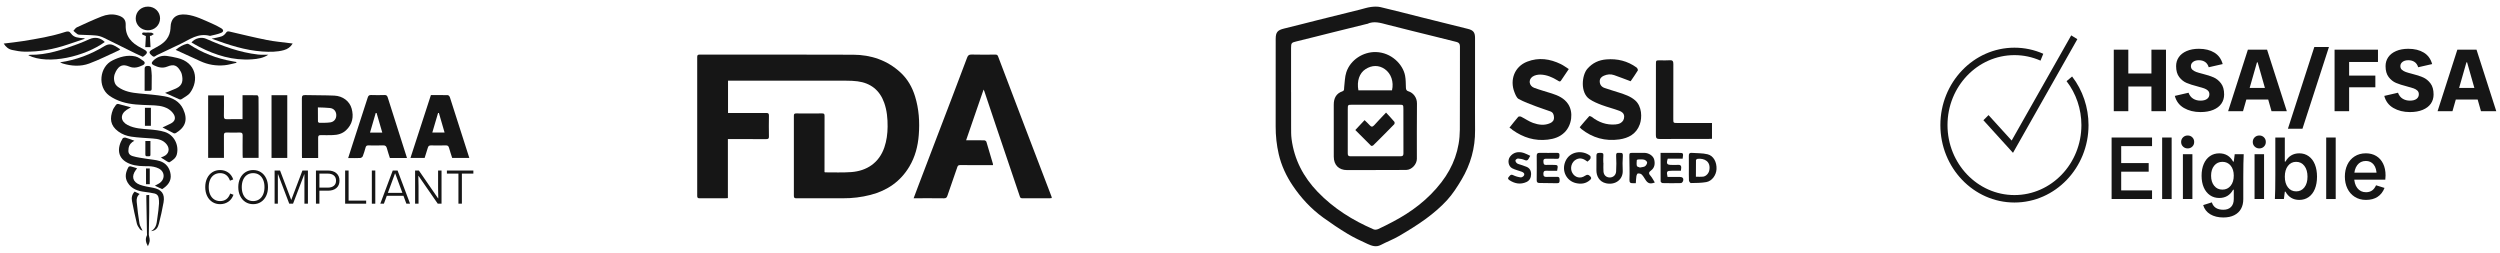 <svg xmlns="http://www.w3.org/2000/svg" fill="none" viewBox="0 0 336 34" height="34" width="336">
<g clip-path="url(#clip0_11501_9193)">
<path fill="#161616" d="M27.974 12.82C28.682 12.82 29.375 12.82 30.099 12.82C30.099 13.761 30.112 14.675 30.092 15.588C30.084 15.92 30.178 16.037 30.532 16.023C31.206 15.997 31.881 16.016 32.597 16.016C32.597 14.936 32.597 13.89 32.597 12.795C33.286 12.795 33.935 12.787 34.584 12.808C34.644 12.81 34.743 12.998 34.746 13.101C34.761 13.711 34.754 14.322 34.754 14.934C34.754 16.888 34.755 18.843 34.755 20.797C34.755 20.93 34.755 21.062 34.755 21.218C34.036 21.218 33.353 21.218 32.629 21.218C32.622 21.093 32.607 20.964 32.607 20.835C32.606 19.956 32.597 19.075 32.613 18.196C32.618 17.908 32.519 17.806 32.224 17.813C31.635 17.828 31.045 17.827 30.456 17.812C30.174 17.806 30.091 17.913 30.095 18.18C30.108 19.181 30.1 20.181 30.1 21.213C29.386 21.213 28.693 21.213 27.975 21.213C27.974 18.421 27.974 15.631 27.974 12.82Z"></path>
<path fill="#161616" d="M57.914 12.778C58.688 12.778 59.439 12.768 60.19 12.79C60.285 12.793 60.422 12.947 60.459 13.055C61.019 14.777 61.565 16.502 62.116 18.227C62.431 19.215 62.748 20.203 63.075 21.224C62.293 21.224 61.548 21.224 60.772 21.224C60.633 20.782 60.478 20.332 60.352 19.875C60.286 19.639 60.181 19.532 59.913 19.54C59.249 19.558 58.583 19.557 57.919 19.543C57.671 19.537 57.564 19.634 57.501 19.854C57.37 20.311 57.217 20.762 57.071 21.227C56.443 21.227 55.834 21.227 55.166 21.227C56.084 18.404 56.997 15.598 57.914 12.778ZM58.102 17.815C58.682 17.815 59.188 17.815 59.752 17.815C59.49 16.91 59.238 16.046 58.987 15.182C58.95 15.184 58.912 15.187 58.875 15.189C58.622 16.046 58.37 16.904 58.102 17.815Z"></path>
<path fill="#161616" d="M54.7 21.235C53.908 21.235 53.17 21.235 52.401 21.235C52.267 20.805 52.118 20.378 52.002 19.942C51.926 19.653 51.8 19.521 51.464 19.537C50.813 19.567 50.16 19.553 49.508 19.542C49.294 19.538 49.193 19.614 49.137 19.812C49.025 20.212 48.909 20.613 48.755 20.999C48.712 21.107 48.538 21.228 48.418 21.234C47.893 21.26 47.367 21.245 46.791 21.245C47.015 20.547 47.228 19.877 47.445 19.207C48.106 17.173 48.773 15.14 49.424 13.102C49.505 12.847 49.624 12.76 49.897 12.771C50.486 12.793 51.077 12.791 51.664 12.771C51.925 12.762 52.032 12.846 52.108 13.087C52.822 15.361 53.55 17.631 54.275 19.903C54.413 20.332 54.55 20.762 54.7 21.235ZM50.613 15.185C50.574 15.186 50.535 15.187 50.496 15.188C50.244 16.054 49.992 16.918 49.73 17.818C50.307 17.818 50.813 17.818 51.377 17.818C51.115 16.915 50.864 16.05 50.613 15.185Z"></path>
<path fill="#161616" d="M42.762 21.232C42.007 21.232 41.311 21.232 40.595 21.232C40.589 21.12 40.579 21.026 40.579 20.93C40.579 18.365 40.585 15.8 40.572 13.234C40.57 12.889 40.658 12.768 41.03 12.779C42.333 12.817 43.638 12.79 44.939 12.851C46.071 12.905 46.979 13.594 47.258 14.586C47.566 15.685 47.373 16.698 46.501 17.514C46.008 17.975 45.377 18.14 44.707 18.156C44.18 18.169 43.653 18.176 43.127 18.159C42.843 18.149 42.754 18.253 42.758 18.518C42.77 19.263 42.762 20.008 42.761 20.754C42.762 20.899 42.762 21.045 42.762 21.232ZM42.724 14.435C42.724 15.121 42.719 15.728 42.733 16.335C42.734 16.396 42.849 16.506 42.912 16.505C43.411 16.502 43.917 16.521 44.406 16.446C44.929 16.365 45.217 15.945 45.197 15.443C45.177 14.953 44.872 14.579 44.354 14.517C43.836 14.454 43.311 14.461 42.724 14.435Z"></path>
<path fill="#161616" d="M21.84 17.124C22.218 16.948 22.611 16.786 22.983 16.587C23.508 16.304 23.657 15.858 23.349 15.354C23.184 15.084 22.928 14.835 22.655 14.663C21.896 14.186 21.015 14.168 20.15 14.138C18.883 14.093 17.607 14.072 16.393 13.688C15.785 13.495 15.174 13.209 14.665 12.835C13.101 11.684 13.354 8.981 15.116 8.122C16.069 7.658 17.112 7.334 18.201 7.586C18.592 7.676 18.95 7.954 19.285 8.196C19.526 8.37 19.491 8.619 19.212 8.753C18.631 9.032 18.047 9.23 17.382 8.951C16.513 8.585 16.006 8.79 15.566 9.612C15.296 10.115 15.244 10.646 15.442 11.172C15.518 11.373 15.698 11.565 15.879 11.696C16.716 12.3 17.699 12.466 18.709 12.56C19.842 12.665 20.983 12.748 22.102 12.94C23.189 13.126 24.141 13.631 24.619 14.664C25.292 16.117 24.909 17.131 23.588 17.903C23.523 17.941 23.396 17.937 23.325 17.901C22.828 17.649 22.338 17.386 21.84 17.124Z"></path>
<path fill="#161616" d="M19.186 7.633C18.819 7.463 18.5 7.324 18.189 7.171C16.961 6.566 15.736 5.954 14.508 5.351C14.15 5.176 13.795 4.979 13.415 4.869C13.065 4.768 12.684 4.752 12.314 4.73C11.765 4.696 11.215 4.692 10.665 4.666C10.568 4.662 10.457 4.634 10.382 4.579C10.2 4.446 10.037 4.289 9.866 4.142C10.019 3.983 10.143 3.761 10.331 3.674C11.427 3.167 12.526 2.662 13.649 2.218C14.312 1.956 15.02 1.846 15.747 2.036C16.514 2.236 16.925 2.594 16.894 3.354C16.829 4.904 17.697 5.797 18.983 6.45C19.072 6.496 19.16 6.542 19.248 6.588C19.89 6.928 19.904 7.11 19.319 7.554C19.269 7.591 19.212 7.618 19.186 7.633Z"></path>
<path fill="#161616" d="M28.227 4.825C26.581 4.386 25.463 5.343 24.227 5.916C23.246 6.37 22.273 6.843 21.298 7.311C21.163 7.375 21.018 7.431 20.906 7.524C20.735 7.666 20.607 7.636 20.452 7.505C19.958 7.09 19.978 6.928 20.534 6.615C21.202 6.238 21.911 5.917 22.391 5.28C22.723 4.84 22.88 4.354 22.917 3.82C22.918 3.796 22.917 3.771 22.917 3.747C22.936 2.418 23.693 1.803 25.064 1.964C26.284 2.107 27.344 2.672 28.441 3.139C28.876 3.324 29.297 3.546 29.705 3.782C30.074 3.996 30.089 4.267 29.7 4.424C29.206 4.625 28.663 4.712 28.227 4.825Z"></path>
<path fill="#161616" d="M36.494 12.791C37.209 12.791 37.897 12.791 38.609 12.791C38.609 15.6 38.609 18.404 38.609 21.226C37.909 21.226 37.214 21.226 36.494 21.226C36.494 18.417 36.494 15.624 36.494 12.791Z"></path>
<path fill="#161616" d="M21.627 21.169C21.751 21.118 21.887 21.066 22.019 21.006C22.698 20.697 22.861 20.006 22.411 19.418C21.933 18.794 21.248 18.665 20.517 18.613C19.557 18.543 18.591 18.503 17.642 18.365C17.018 18.273 16.418 18.054 15.888 17.662C14.822 16.873 14.711 15.917 15.186 14.727C15.231 14.614 15.305 14.512 15.372 14.408C15.706 13.893 15.705 13.9 16.312 14.083C16.73 14.208 17.154 14.313 17.598 14.433C17.399 14.546 17.191 14.644 17.006 14.772C16.113 15.393 16.191 16.306 17.154 16.804C18.085 17.285 19.097 17.311 20.109 17.397C20.79 17.455 21.488 17.528 22.133 17.73C23.396 18.126 24.082 19.493 23.768 20.742C23.632 21.279 23.205 21.528 22.795 21.801C22.739 21.838 22.589 21.775 22.503 21.725C22.209 21.55 21.924 21.36 21.627 21.169Z"></path>
<path fill="#161616" d="M0.5 5.855C1.382 5.743 2.226 5.66 3.061 5.525C4.986 5.213 6.912 4.9 8.771 4.292C9.112 4.181 9.325 4.18 9.566 4.529C9.934 5.065 10.586 5.081 11.188 5.134C11.257 5.14 11.326 5.134 11.412 5.206C10.649 5.463 9.884 5.716 9.121 5.976C7.226 6.622 5.279 6.982 3.268 6.943C2.723 6.933 2.174 6.829 1.639 6.717C1.147 6.614 0.779 6.311 0.5 5.855Z"></path>
<path fill="#161616" d="M28.467 5.193C28.898 5.098 29.364 5.03 29.801 4.882C30.019 4.808 30.23 4.616 30.36 4.423C30.499 4.218 30.614 4.185 30.845 4.24C32.523 4.632 34.197 5.043 35.888 5.38C36.903 5.583 37.944 5.666 38.973 5.803C39.081 5.817 39.189 5.83 39.337 5.849C39.049 6.321 38.663 6.595 38.162 6.735C37.218 6.999 36.254 6.989 35.289 6.925C32.924 6.766 30.71 6.026 28.514 5.224C28.482 5.212 28.457 5.186 28.467 5.193Z"></path>
<path fill="#161616" d="M22.184 12.484C22.635 12.304 23.161 12.118 23.665 11.888C24.606 11.459 24.611 10.737 24.424 9.944C24.394 9.815 24.328 9.692 24.262 9.575C23.814 8.774 23.358 8.588 22.499 8.944C21.835 9.22 21.25 9.05 20.668 8.769C20.351 8.616 20.321 8.436 20.559 8.192C21.062 7.672 21.69 7.428 22.421 7.518C22.892 7.577 23.359 7.68 23.821 7.786C26.378 8.37 26.78 10.792 25.544 12.471C25.268 12.845 24.77 13.068 24.364 13.346C24.303 13.388 24.171 13.376 24.094 13.343C23.435 13.054 22.78 12.753 22.184 12.484Z"></path>
<path fill="#161616" d="M21.793 25.418C21.44 25.252 21.128 25.104 20.817 24.958C20.974 24.873 21.156 24.782 21.332 24.68C22.195 24.185 22.225 23.1 21.338 22.647C20.927 22.438 20.412 22.341 19.943 22.338C19.11 22.335 18.287 22.332 17.5 22.039C15.657 21.354 15.74 19.819 16.485 18.602C16.537 18.517 16.772 18.468 16.891 18.503C17.28 18.613 17.656 18.77 18.061 18.918C17.638 19.133 17.363 19.447 17.284 19.921C17.192 20.465 17.291 20.814 17.821 20.979C18.443 21.174 19.108 21.236 19.756 21.348C20.331 21.448 20.927 21.473 21.476 21.646C22.341 21.918 22.817 22.592 22.932 23.442C23.054 24.346 22.526 24.959 21.793 25.418Z"></path>
<path fill="#161616" d="M36.054 7.36C35.381 7.81 34.63 7.919 33.87 7.974C31.322 8.155 28.994 7.435 26.774 6.294C26.424 6.114 26.087 5.909 25.738 5.712C26.178 5.128 27.078 4.935 27.688 5.206C29.927 6.203 32.218 7.047 34.686 7.332C34.922 7.359 35.162 7.355 35.4 7.359C35.617 7.363 35.836 7.36 36.054 7.36Z"></path>
<path fill="#161616" d="M14.084 5.645C11.464 7.551 6.516 8.789 3.804 7.427C3.894 7.4 3.955 7.364 4.016 7.365C6.301 7.41 8.401 6.674 10.491 5.905C11.017 5.711 11.531 5.482 12.044 5.256C12.768 4.937 13.496 5.063 14.084 5.645Z"></path>
<path fill="#161616" d="M31.777 8.443C31.251 8.555 30.729 8.717 30.197 8.768C29.055 8.877 27.951 8.701 26.905 8.212C25.835 7.712 24.758 7.227 23.61 6.702C24.113 6.279 24.594 6.019 25.14 5.88C25.22 5.86 25.336 5.905 25.412 5.954C27.184 7.11 29.119 7.869 31.219 8.232C31.398 8.263 31.576 8.296 31.755 8.329C31.762 8.368 31.77 8.406 31.777 8.443Z"></path>
<path fill="#161616" d="M8.073 8.375C10.237 8.066 12.214 7.304 14.03 6.202C14.642 5.831 15.043 5.938 15.539 6.222C15.742 6.339 15.933 6.476 16.161 6.624C16.079 6.689 16.033 6.743 15.973 6.769C14.648 7.368 13.347 8.034 11.985 8.539C10.839 8.963 9.621 8.889 8.44 8.538C8.313 8.5 8.195 8.43 8.073 8.375Z"></path>
<path fill="#161616" d="M19.898 0.889C20.808 0.894 21.517 1.59 21.513 2.476C21.51 3.376 20.774 4.086 19.857 4.072C18.952 4.057 18.233 3.347 18.24 2.473C18.247 1.564 18.958 0.884 19.898 0.889Z"></path>
<path fill="#161616" d="M18.423 22.618C18.351 22.717 18.301 22.787 18.25 22.855C17.637 23.676 17.822 24.459 18.791 24.828C19.355 25.042 19.976 25.117 20.575 25.236C21.724 25.464 22.182 26.059 21.983 27.197C21.814 28.157 21.6 29.111 21.359 30.057C21.234 30.544 21.007 31.005 20.304 31.067C21.106 30.611 21.05 29.852 21.165 29.176C21.268 28.575 21.32 27.966 21.371 27.358C21.39 27.118 21.358 26.871 21.327 26.631C21.286 26.31 21.098 26.078 20.774 26.007C20.349 25.915 19.917 25.848 19.484 25.795C18.543 25.682 17.692 25.411 17.17 24.564C16.727 23.843 16.886 23.134 17.27 22.448C17.305 22.384 17.459 22.334 17.54 22.352C17.832 22.422 18.114 22.522 18.423 22.618Z"></path>
<path fill="#161616" d="M19.437 12.206C19.437 11.168 19.432 10.187 19.44 9.206C19.442 8.933 19.608 8.856 19.886 8.858C20.151 8.861 20.288 8.943 20.312 9.194C20.344 9.518 20.391 9.844 20.395 10.169C20.404 10.754 20.38 11.338 20.383 11.923C20.385 12.124 20.319 12.215 20.105 12.207C19.873 12.198 19.639 12.206 19.437 12.206Z"></path>
<path fill="#161616" d="M18.098 25.751C18.329 25.861 18.542 25.963 18.769 26.073C18.412 26.352 18.334 26.742 18.374 27.135C18.472 28.104 18.582 29.074 18.744 30.036C18.8 30.374 19.019 30.686 19.164 31.011C19.078 30.964 18.891 30.919 18.807 30.803C18.635 30.569 18.457 30.311 18.39 30.037C18.148 29.042 17.939 28.038 17.742 27.034C17.653 26.575 17.729 26.134 18.098 25.751Z"></path>
<path fill="#161616" d="M19.881 33.093C19.611 32.614 19.491 32.16 19.734 31.666C19.778 31.576 19.751 31.45 19.75 31.34C19.723 29.776 19.694 28.213 19.667 26.651C19.665 26.518 19.667 26.386 19.667 26.224C19.808 26.217 19.925 26.211 20.055 26.205C20.055 27.009 20.061 27.787 20.053 28.564C20.043 29.541 20.019 30.518 20.002 31.495C20.001 31.544 20.004 31.593 20.015 31.64C20.179 32.388 20.179 32.388 19.881 33.093Z"></path>
<path fill="#161616" d="M20.281 14.491C20.281 15.308 20.281 16.095 20.281 16.91C20.005 16.91 19.764 16.91 19.479 16.91C19.479 16.114 19.479 15.318 19.479 14.491C19.729 14.491 19.995 14.491 20.281 14.491Z"></path>
<path fill="#161616" d="M20.149 4.826C20.177 5.338 20.202 5.821 20.23 6.334C19.994 6.334 19.778 6.334 19.525 6.334C19.552 5.829 19.579 5.338 19.606 4.86C19.559 4.832 19.54 4.817 19.518 4.807C19.372 4.733 19.1 4.661 19.099 4.586C19.095 4.284 19.364 4.385 19.548 4.381C19.811 4.377 20.075 4.362 20.335 4.391C20.454 4.405 20.563 4.512 20.677 4.576C20.568 4.648 20.463 4.725 20.351 4.79C20.311 4.815 20.255 4.81 20.149 4.826Z"></path>
<path fill="#161616" d="M19.537 18.946C19.782 18.946 19.988 18.946 20.217 18.946C20.217 19.578 20.215 20.187 20.218 20.795C20.218 21.055 20.023 20.993 19.87 21.002C19.697 21.013 19.535 21.02 19.536 20.778C19.54 20.181 19.537 19.584 19.537 18.946Z"></path>
<path fill="#161616" d="M20.128 24.76C19.93 24.76 19.795 24.76 19.626 24.76C19.626 24.058 19.626 23.367 19.626 22.643C19.774 22.643 19.941 22.643 20.128 22.643C20.128 23.338 20.128 24.037 20.128 24.76Z"></path>
<path fill="#161616" d="M29.584 27.44C29.192 27.44 28.844 27.343 28.541 27.15C28.239 26.957 28.003 26.686 27.835 26.338C27.667 25.99 27.584 25.593 27.584 25.147C27.584 24.701 27.667 24.304 27.835 23.956C28.003 23.608 28.238 23.337 28.541 23.144C28.844 22.951 29.192 22.854 29.584 22.854C29.976 22.854 30.33 22.958 30.646 23.166C30.963 23.374 31.197 23.69 31.349 24.115L30.911 24.281C30.784 23.932 30.609 23.677 30.384 23.514C30.16 23.35 29.893 23.269 29.583 23.269C29.283 23.269 29.016 23.344 28.782 23.494C28.549 23.646 28.369 23.863 28.243 24.147C28.117 24.432 28.053 24.765 28.053 25.147C28.053 25.529 28.117 25.863 28.243 26.147C28.37 26.431 28.55 26.649 28.782 26.799C29.016 26.951 29.282 27.025 29.583 27.025C29.902 27.025 30.174 26.945 30.4 26.786C30.627 26.627 30.808 26.369 30.943 26.012L31.381 26.178C31.22 26.607 30.979 26.924 30.659 27.13C30.339 27.336 29.981 27.44 29.584 27.44Z"></path>
<path fill="#161616" d="M34.024 27.44C33.636 27.44 33.291 27.343 32.988 27.15C32.685 26.957 32.449 26.686 32.279 26.338C32.109 25.99 32.024 25.593 32.024 25.147C32.024 24.701 32.109 24.304 32.279 23.956C32.449 23.608 32.685 23.337 32.988 23.144C33.291 22.951 33.636 22.854 34.024 22.854C34.416 22.854 34.763 22.951 35.064 23.144C35.364 23.337 35.599 23.607 35.766 23.953C35.934 24.299 36.018 24.697 36.018 25.147C36.018 25.597 35.933 25.995 35.766 26.341C35.598 26.687 35.364 26.956 35.064 27.15C34.763 27.343 34.416 27.44 34.024 27.44ZM34.024 27.025C34.325 27.025 34.591 26.95 34.821 26.799C35.053 26.649 35.231 26.431 35.358 26.147C35.484 25.862 35.547 25.529 35.547 25.147C35.547 24.765 35.484 24.432 35.358 24.147C35.231 23.863 35.053 23.645 34.821 23.494C34.59 23.344 34.325 23.269 34.024 23.269C33.724 23.269 33.456 23.344 33.223 23.494C32.99 23.646 32.81 23.863 32.684 24.147C32.557 24.432 32.494 24.765 32.494 25.147C32.494 25.529 32.557 25.863 32.684 26.147C32.81 26.431 32.99 26.649 33.223 26.799C33.456 26.95 33.724 27.025 34.024 27.025Z"></path>
<path fill="#161616" d="M36.907 27.376V22.917H37.639L39.143 26.879L40.647 22.917H41.385V27.376H40.915V23.42H40.895L39.385 27.376H38.875L37.371 23.42H37.345V27.376H36.907Z"></path>
<path fill="#161616" d="M42.464 27.376V22.917H44.066C44.55 22.917 44.931 23.038 45.21 23.28C45.489 23.522 45.629 23.856 45.629 24.28C45.629 24.705 45.489 25.036 45.21 25.274C44.931 25.512 44.55 25.63 44.066 25.63H42.928V27.375H42.464V27.376ZM44.046 25.217C44.395 25.217 44.668 25.136 44.867 24.975C45.065 24.813 45.164 24.582 45.164 24.281C45.164 23.979 45.065 23.746 44.867 23.58C44.669 23.415 44.395 23.332 44.046 23.332H42.928V25.217H44.046Z"></path>
<path fill="#161616" d="M46.387 27.376V22.917H46.851V26.962H49.212V27.375H46.387V27.376Z"></path>
<path fill="#161616" d="M49.975 27.376V22.917H50.44V27.376H49.975Z"></path>
<path fill="#161616" d="M51.112 27.376L52.786 22.917H53.434L55.114 27.376H54.617L53.12 23.318H53.087L51.597 27.376H51.112ZM51.871 26.318V25.917H54.361V26.318H51.871Z"></path>
<path fill="#161616" d="M55.788 27.376V22.917H56.297L58.873 26.656H58.905C58.888 26.218 58.879 25.764 58.879 25.293V22.917H59.343V27.376H58.834L56.251 23.637H56.225C56.242 24.079 56.251 24.534 56.251 25V27.376H55.788Z"></path>
<path fill="#161616" d="M61.613 27.376V23.332H60.063V22.918H63.62V23.332H62.077V27.376H61.613Z"></path>
</g>
<g clip-path="url(#clip1_11501_9193)">
<path fill="#161616" d="M97.828 18.692C97.828 21.354 97.828 23.981 97.828 26.626C97.706 26.634 97.619 26.644 97.532 26.644C96.367 26.645 95.202 26.637 94.038 26.651C93.764 26.654 93.704 26.562 93.704 26.309C93.71 20.096 93.71 13.883 93.704 7.67C93.704 7.408 93.781 7.337 94.045 7.337C100.922 7.344 107.799 7.321 114.675 7.354C117.074 7.365 119.25 8.1 121.032 9.747C121.987 10.63 122.609 11.731 122.986 12.96C123.506 14.655 123.621 16.388 123.483 18.148C123.365 19.655 122.996 21.084 122.215 22.391C121.026 24.381 119.26 25.609 117.001 26.193C115.78 26.509 114.546 26.655 113.285 26.648C111.207 26.637 109.129 26.64 107.051 26.651C106.772 26.653 106.695 26.576 106.696 26.303C106.704 22.722 106.704 19.141 106.696 15.559C106.695 15.308 106.775 15.242 107.022 15.244C108.176 15.256 109.331 15.258 110.485 15.243C110.753 15.239 110.821 15.315 110.82 15.575C110.811 17.989 110.814 20.404 110.814 22.817C110.814 22.924 110.814 23.03 110.814 23.123C110.858 23.147 110.874 23.164 110.891 23.164C112.065 23.158 113.244 23.215 114.412 23.128C116.495 22.972 118.149 21.889 118.858 19.809C119.165 18.907 119.285 17.98 119.294 17.041C119.304 15.942 119.208 14.848 118.833 13.801C118.234 12.13 117.034 11.164 115.251 10.928C114.757 10.862 114.253 10.847 113.753 10.846C108.573 10.841 103.392 10.843 98.212 10.843C98.095 10.843 97.978 10.843 97.847 10.843C97.847 12.306 97.847 13.735 97.847 15.19C97.976 15.19 98.084 15.19 98.192 15.19C99.789 15.19 101.385 15.197 102.981 15.183C103.281 15.18 103.35 15.276 103.345 15.552C103.329 16.482 103.327 17.412 103.345 18.342C103.351 18.637 103.25 18.699 102.969 18.697C101.383 18.685 99.797 18.692 98.211 18.692C98.103 18.692 97.993 18.692 97.828 18.692Z"></path>
<path fill="#161616" d="M132.194 12.037C131.397 14.348 130.629 16.577 129.844 18.855C130.219 18.855 130.537 18.855 130.855 18.855C131.337 18.855 131.819 18.844 132.3 18.863C132.396 18.868 132.545 18.969 132.571 19.055C132.879 20.054 133.168 21.058 133.46 22.061C133.468 22.087 133.456 22.119 133.448 22.194C133.345 22.194 133.239 22.194 133.134 22.194C131.769 22.194 130.404 22.2 129.039 22.188C128.828 22.186 128.732 22.257 128.67 22.438C128.223 23.733 127.766 25.024 127.326 26.321C127.245 26.56 127.136 26.655 126.863 26.652C125.629 26.635 124.394 26.644 123.16 26.644C123.054 26.644 122.947 26.644 122.792 26.644C123.011 26.062 123.209 25.529 123.411 24.997C124.193 22.945 124.975 20.893 125.758 18.841C126.485 16.935 127.216 15.031 127.943 13.126C128.624 11.338 129.308 9.552 129.974 7.76C130.088 7.453 130.221 7.319 130.585 7.33C131.647 7.362 132.712 7.345 133.776 7.338C133.974 7.337 134.071 7.388 134.145 7.586C135.321 10.701 136.507 13.812 137.694 16.923C138.899 20.082 140.109 23.24 141.315 26.398C141.339 26.46 141.345 26.528 141.364 26.617C141.269 26.628 141.194 26.643 141.118 26.643C139.884 26.645 138.649 26.643 137.414 26.646C137.251 26.646 137.14 26.626 137.077 26.438C136.003 23.244 134.919 20.055 133.84 16.864C133.324 15.335 132.814 13.804 132.3 12.274C132.283 12.222 132.255 12.171 132.194 12.037Z"></path>
</g>
<g clip-path="url(#clip2_11501_9193)">
<path fill="#161616" d="M198.245 11.644C198.245 13.597 198.229 15.55 198.249 17.503C198.274 19.895 197.642 22.106 196.434 24.14C195.858 25.109 195.237 26.079 194.482 26.905C193.644 27.82 192.679 28.639 191.679 29.377C190.527 30.226 189.297 30.975 188.062 31.702C187.268 32.169 186.395 32.494 185.578 32.923C184.942 33.257 184.362 33.041 183.805 32.787C182.893 32.371 181.979 31.945 181.121 31.428C179.997 30.751 178.903 30.015 177.839 29.245C176.208 28.064 174.844 26.592 173.726 24.923C172.866 23.641 172.208 22.235 171.856 20.7C171.577 19.477 171.445 18.25 171.449 16.997C171.46 13.078 171.453 9.158 171.453 5.238C171.453 4.321 171.703 4.047 172.605 3.831C174.116 3.469 175.618 3.071 177.126 2.694C179.005 2.225 180.885 1.76 182.765 1.294C183.258 1.171 183.746 1.005 184.246 0.938C184.674 0.881 185.134 0.861 185.549 0.958C187.362 1.382 189.163 1.857 190.969 2.309C193.073 2.836 195.178 3.361 197.283 3.881C198.007 4.06 198.244 4.345 198.245 5.094C198.247 7.277 198.245 9.46 198.245 11.644ZM173.519 12.384C173.52 12.384 173.522 12.384 173.523 12.384C173.523 13.944 173.518 15.503 173.525 17.063C173.527 17.605 173.517 18.153 173.587 18.689C173.95 21.458 175.181 23.797 177.096 25.788C179.242 28.018 181.806 29.615 184.619 30.828C184.788 30.9 185.049 30.868 185.224 30.788C185.87 30.495 186.502 30.167 187.132 29.839C189.689 28.507 191.953 26.806 193.73 24.493C195.326 22.415 196.189 20.066 196.203 17.43C196.223 13.7 196.209 9.97 196.217 6.24C196.218 5.898 196.087 5.718 195.759 5.638C194.822 5.412 193.889 5.169 192.953 4.936C190.782 4.396 188.608 3.87 186.442 3.311C185.544 3.08 184.663 2.781 183.748 3.213C183.725 3.223 183.695 3.218 183.668 3.223C182.148 3.598 180.628 3.971 179.109 4.35C177.488 4.753 175.87 5.173 174.246 5.564C173.589 5.722 173.52 5.766 173.519 6.444C173.519 8.424 173.519 10.404 173.519 12.384Z"></path>
<path fill="#161616" d="M219.156 10.92C218.366 10.624 217.652 10.343 216.928 10.092C216.469 9.932 216.003 9.982 215.56 10.176C215.232 10.319 214.998 10.552 215.004 10.942C215.012 11.387 215.255 11.684 215.652 11.822C216.294 12.046 216.949 12.232 217.597 12.443C218.358 12.692 219.116 12.931 219.751 13.477C220.691 14.285 220.71 15.82 220.389 16.71C219.92 18.01 218.871 18.564 217.626 18.739C215.751 19.002 214.038 18.534 212.537 17.341C212.465 17.283 212.408 17.206 212.31 17.102C212.736 16.599 213.153 16.096 213.591 15.614C213.627 15.573 213.834 15.636 213.92 15.703C214.857 16.436 215.904 16.82 217.098 16.728C217.332 16.71 217.585 16.658 217.787 16.543C218.101 16.365 218.286 16.077 218.289 15.681C218.292 15.227 217.963 15.016 217.646 14.895C216.871 14.6 216.058 14.407 215.281 14.116C214.71 13.901 214.128 13.661 213.627 13.318C212.36 12.454 212.59 10.102 213.345 9.242C214.04 8.45 214.878 8.067 215.894 7.983C217.377 7.861 218.738 8.193 219.952 9.071C220.057 9.146 220.168 9.395 220.123 9.469C219.8 9.998 219.438 10.505 219.156 10.92Z"></path>
<path fill="#161616" d="M202.872 17.158C203.293 16.63 203.656 16.154 204.049 15.706C204.112 15.634 204.335 15.635 204.442 15.688C204.98 15.956 205.481 16.322 206.04 16.52C206.787 16.785 207.576 16.898 208.35 16.548C208.672 16.402 208.868 16.166 208.857 15.795C208.847 15.44 208.748 15.114 208.388 14.979C207.752 14.741 207.099 14.548 206.466 14.303C205.672 13.998 204.86 13.711 204.116 13.307C203.834 13.154 203.667 12.713 203.533 12.37C202.902 10.744 203.538 8.948 205.259 8.284C206.811 7.685 208.314 7.908 209.77 8.613C210.137 8.791 210.467 9.045 210.844 9.281C210.469 9.835 210.133 10.321 209.809 10.815C209.66 11.044 209.527 10.926 209.374 10.832C208.657 10.391 207.893 10.048 207.048 10.025C206.684 10.015 206.252 10.102 205.964 10.308C205.369 10.733 205.508 11.55 206.2 11.807C206.977 12.094 207.779 12.311 208.569 12.564C209.422 12.838 210.23 13.197 210.753 13.98C211.492 15.087 211.256 16.816 210.288 17.779C209.652 18.413 208.873 18.664 208.022 18.766C206.273 18.975 204.712 18.481 203.29 17.471C203.224 17.425 203.173 17.358 203.109 17.309C203.047 17.262 202.976 17.224 202.872 17.158Z"></path>
<path fill="#161616" d="M230.091 16.531C230.091 17.256 230.091 17.933 230.091 18.649C229.896 18.658 229.754 18.671 229.611 18.671C227.424 18.672 225.238 18.663 223.052 18.679C222.667 18.681 222.547 18.567 222.549 18.172C222.563 15.002 222.557 11.831 222.557 8.66C222.557 8.106 222.557 8.107 223.115 8.108C223.545 8.109 223.976 8.135 224.403 8.099C224.811 8.065 224.901 8.236 224.898 8.612C224.885 11.065 224.89 13.517 224.89 15.969C224.89 16.527 224.89 16.53 225.458 16.53C226.84 16.532 228.222 16.529 229.604 16.529C229.748 16.531 229.892 16.531 230.091 16.531Z"></path>
<path fill="#161616" d="M219.853 24.62C219.693 24.62 219.575 24.616 219.455 24.621C219.111 24.634 218.981 24.537 218.998 24.126C219.039 23.114 218.99 22.099 218.984 21.085C218.981 20.548 218.986 20.546 219.521 20.542C220.016 20.539 220.513 20.537 221.008 20.543C221.602 20.55 222.214 20.944 222.333 21.481C222.454 22.026 222.387 22.559 221.877 22.93C221.625 23.113 221.531 23.293 221.796 23.586C222.042 23.858 222.206 24.206 222.409 24.525C221.778 24.772 221.45 24.656 221.125 24.122C220.979 23.881 220.828 23.633 220.629 23.443C220.517 23.335 220.297 23.3 220.131 23.313C220.056 23.318 219.956 23.515 219.937 23.637C219.889 23.941 219.881 24.251 219.853 24.62ZM220.409 22.515C220.689 22.452 220.931 22.457 221.092 22.344C221.241 22.238 221.381 22.003 221.375 21.831C221.369 21.698 221.147 21.508 220.988 21.465C220.737 21.398 220.459 21.426 220.192 21.429C220.12 21.429 219.99 21.478 219.987 21.511C219.97 21.778 219.932 22.058 219.998 22.308C220.027 22.415 220.287 22.458 220.409 22.515Z"></path>
<path fill="#161616" d="M226.984 22.594C226.984 22.038 226.992 21.482 226.98 20.926C226.974 20.647 227.08 20.523 227.359 20.546C228.074 20.603 228.813 20.565 229.501 20.736C230.303 20.934 230.744 21.791 230.7 22.73C230.663 23.54 230.094 24.335 229.323 24.473C228.646 24.594 227.944 24.589 227.253 24.602C227.165 24.604 227.002 24.384 226.996 24.261C226.968 23.706 226.984 23.15 226.984 22.594ZM227.93 23.75C228.283 23.75 228.591 23.78 228.891 23.743C229.298 23.692 229.642 23.31 229.724 22.913C229.969 21.711 229.083 21.236 228.139 21.35C228.063 21.359 227.941 21.471 227.939 21.536C227.925 22.264 227.93 22.991 227.93 23.75Z"></path>
<path fill="#161616" d="M209.278 22.954C208.813 22.954 208.332 22.972 207.855 22.947C207.535 22.93 207.432 23.039 207.429 23.36C207.426 23.688 207.551 23.788 207.858 23.776C208.327 23.759 208.797 23.785 209.265 23.767C209.616 23.754 209.608 23.973 209.613 24.219C209.618 24.47 209.577 24.634 209.266 24.625C208.476 24.602 207.685 24.598 206.895 24.593C206.623 24.592 206.528 24.481 206.532 24.2C206.547 23.117 206.545 22.033 206.534 20.949C206.531 20.655 206.627 20.537 206.928 20.542C207.692 20.557 208.457 20.55 209.221 20.544C209.452 20.542 209.622 20.576 209.594 20.873C209.572 21.115 209.615 21.367 209.227 21.344C208.746 21.315 208.261 21.346 207.779 21.333C207.51 21.326 207.413 21.446 207.435 21.7C207.454 21.927 207.431 22.178 207.782 22.163C208.09 22.15 208.399 22.16 208.707 22.161C209.416 22.163 209.425 22.175 209.278 22.954Z"></path>
<path fill="#161616" d="M225.916 22.951C225.474 22.951 225.073 22.951 224.673 22.951C224.012 22.95 223.954 23.03 224.119 23.777C224.653 23.777 225.2 23.776 225.746 23.778C226.101 23.779 226.316 23.929 226.209 24.315C226.176 24.433 226.03 24.603 225.931 24.607C225.102 24.629 224.271 24.626 223.442 24.607C223.353 24.606 223.191 24.458 223.19 24.375C223.174 23.12 223.179 21.863 223.179 20.546C223.724 20.546 224.23 20.546 224.736 20.546C225.018 20.546 225.299 20.547 225.581 20.547C226.259 20.546 226.259 20.546 226.149 21.321C225.482 21.321 224.805 21.321 224.146 21.321C223.927 22.014 224.027 22.163 224.652 22.162C224.92 22.161 225.191 22.189 225.456 22.159C225.849 22.115 226.005 22.266 225.944 22.658C225.93 22.735 225.928 22.815 225.916 22.951Z"></path>
<path fill="#161616" d="M215.501 21.888C215.501 22.281 215.472 22.675 215.508 23.064C215.552 23.561 215.9 23.855 216.364 23.853C216.81 23.85 217.182 23.531 217.206 23.04C217.242 22.338 217.255 21.63 217.21 20.928C217.176 20.406 217.515 20.566 217.76 20.548C218.048 20.527 218.135 20.639 218.11 20.965C218.059 21.611 218.062 22.264 218.095 22.913C218.156 24.115 217.111 24.909 215.861 24.636C214.9 24.426 214.553 23.599 214.557 22.893C214.56 22.233 214.56 21.573 214.562 20.912C214.563 20.493 214.859 20.551 215.128 20.546C215.39 20.54 215.528 20.601 215.493 20.916C215.458 21.236 215.485 21.564 215.485 21.889C215.49 21.888 215.495 21.888 215.501 21.888Z"></path>
<path fill="#161616" d="M205.665 20.943C205.565 21.122 205.501 21.239 205.434 21.355C205.306 21.577 205.161 21.62 204.904 21.503C204.634 21.381 204.321 21.326 204.022 21.306C203.905 21.298 203.695 21.45 203.676 21.557C203.654 21.675 203.773 21.866 203.885 21.949C204.03 22.056 204.23 22.087 204.406 22.15C204.646 22.234 204.888 22.313 205.127 22.404C205.589 22.578 205.784 22.938 205.779 23.417C205.773 23.888 205.579 24.273 205.147 24.467C204.362 24.82 203.607 24.69 202.896 24.234C202.726 24.125 202.588 23.986 202.779 23.78C202.934 23.611 203.037 23.378 203.367 23.542C203.682 23.698 204.039 23.797 204.387 23.842C204.527 23.86 204.775 23.702 204.833 23.565C204.946 23.296 204.723 23.152 204.493 23.069C204.078 22.92 203.643 22.818 203.252 22.624C202.714 22.358 202.581 21.545 202.95 21.055C203.377 20.489 204.045 20.304 204.824 20.565C205.099 20.656 205.356 20.802 205.665 20.943Z"></path>
<path fill="#161616" d="M213.355 21.723C212.893 21.375 212.427 21.13 211.844 21.43C211.214 21.753 210.962 22.603 211.322 23.239C211.677 23.867 212.408 24.055 213.02 23.628C213.321 23.419 213.51 23.466 213.737 23.709C213.911 23.894 213.887 24.02 213.712 24.18C213.157 24.691 212.506 24.769 211.811 24.611C210.543 24.321 209.866 22.995 210.366 21.744C210.953 20.275 212.721 20.143 213.716 20.939C213.789 20.997 213.8 21.237 213.743 21.337C213.656 21.492 213.486 21.599 213.355 21.723Z"></path>
<path fill="#161616" d="M184.902 22.86C183.613 22.86 182.325 22.862 181.036 22.859C179.937 22.858 179.26 22.175 179.259 21.062C179.257 18.731 179.261 16.4 179.257 14.068C179.256 13.21 179.572 12.565 180.414 12.275C180.707 12.174 180.629 11.947 180.655 11.742C180.742 11.063 180.735 10.35 180.945 9.711C181.493 8.039 183.222 6.945 184.935 6.996C186.992 7.057 188.549 8.635 188.842 10.161C188.942 10.686 188.935 11.235 188.954 11.773C188.964 12.032 189.019 12.195 189.301 12.276C189.892 12.447 190.45 13.07 190.44 13.907C190.41 16.387 190.431 18.868 190.427 21.349C190.426 22.075 189.737 22.826 189.008 22.838C187.639 22.862 186.27 22.845 184.902 22.845C184.902 22.85 184.902 22.855 184.902 22.86ZM184.869 20.998C185.984 20.998 187.098 20.991 188.212 21.003C188.494 21.005 188.623 20.935 188.622 20.618C188.611 18.639 188.62 16.659 188.616 14.679C188.614 14.074 188.605 14.075 188.021 14.075C185.94 14.076 183.86 14.079 181.778 14.077C181.144 14.076 181.14 14.07 181.14 14.711C181.14 16.677 181.148 18.644 181.138 20.61C181.136 20.912 181.225 21.009 181.526 21.005C182.641 20.99 183.755 20.999 184.869 20.998ZM182.57 12.137C184.072 12.137 185.58 12.137 187.086 12.137C187.351 10.998 186.967 9.88 186.113 9.285C185.318 8.73 184.387 8.736 183.518 9.299C182.7 9.83 182.334 10.907 182.57 12.137Z"></path>
<path fill="#161616" d="M182.151 17.475C182.594 17.006 182.979 16.596 183.399 16.148C183.662 16.407 183.884 16.599 184.074 16.817C184.288 17.064 184.457 17.092 184.692 16.831C185.184 16.279 185.701 15.751 186.285 15.131C186.705 15.589 187.066 15.966 187.403 16.366C187.457 16.43 187.444 16.638 187.383 16.701C186.452 17.656 185.51 18.601 184.562 19.537C184.501 19.598 184.31 19.628 184.264 19.584C183.561 18.899 182.873 18.201 182.151 17.475Z"></path>
</g>
<g clip-path="url(#clip3_11501_9193)">
<path fill="#161616" d="M284.091 14.944V6.676H286.045V9.878H289.153V6.676H291.108V14.944H289.153V11.625H286.045V14.944H284.091Z"></path>
<path fill="#161616" d="M295.743 15.062C294.891 15.062 294.152 14.878 293.522 14.514C292.892 14.148 292.484 13.606 292.296 12.889L294.138 12.463C294.274 12.825 294.483 13.093 294.766 13.265C295.05 13.44 295.375 13.526 295.745 13.526C296.122 13.526 296.415 13.45 296.625 13.296C296.836 13.141 296.941 12.931 296.941 12.663C296.941 12.459 296.874 12.293 296.738 12.167C296.602 12.041 296.432 11.943 296.223 11.871C296.016 11.801 295.72 11.713 295.337 11.611C294.749 11.461 294.263 11.307 293.88 11.145C293.495 10.982 293.164 10.718 292.886 10.354C292.607 9.988 292.469 9.498 292.469 8.884C292.469 8.435 292.589 8.035 292.831 7.685C293.072 7.335 293.424 7.059 293.887 6.859C294.351 6.659 294.895 6.556 295.521 6.556C296.357 6.556 297.054 6.729 297.611 7.071C298.168 7.413 298.542 7.927 298.729 8.611L296.853 9.038C296.755 8.715 296.591 8.477 296.361 8.323C296.131 8.169 295.854 8.093 295.53 8.093C295.207 8.093 294.946 8.167 294.751 8.317C294.556 8.467 294.458 8.655 294.458 8.884C294.458 9.088 294.525 9.252 294.661 9.374C294.797 9.496 294.965 9.594 295.17 9.67C295.373 9.744 295.664 9.83 296.041 9.924C296.644 10.074 297.136 10.232 297.516 10.402C297.897 10.572 298.226 10.838 298.505 11.205C298.785 11.571 298.923 12.069 298.923 12.699C298.923 13.164 298.8 13.574 298.555 13.928C298.31 14.282 297.948 14.56 297.47 14.76C296.987 14.962 296.413 15.062 295.743 15.062Z"></path>
<path fill="#161616" d="M299.46 14.944L302.116 6.676H304.693L307.348 14.944H305.292L303.427 8.377H303.337L301.461 14.944H299.46ZM301.415 13.373V11.815H305.405V13.373H301.415Z"></path>
<path fill="#161616" d="M307.495 17.305L311.043 6.32H313.009L309.45 17.305H307.495Z"></path>
<path fill="#161616" d="M313.767 14.944V6.676H319.599V8.329H315.722V10.16H319.248V11.731H315.722V14.944H313.767Z"></path>
<path fill="#161616" d="M323.893 15.062C323.041 15.062 322.302 14.878 321.672 14.514C321.042 14.148 320.634 13.606 320.447 12.889L322.289 12.463C322.425 12.825 322.633 13.094 322.917 13.266C323.2 13.44 323.525 13.526 323.895 13.526C324.272 13.526 324.565 13.45 324.776 13.296C324.986 13.142 325.092 12.931 325.092 12.663C325.092 12.459 325.025 12.293 324.889 12.167C324.753 12.041 324.582 11.943 324.374 11.871C324.167 11.801 323.87 11.713 323.487 11.611C322.899 11.461 322.413 11.307 322.03 11.145C321.645 10.982 321.314 10.718 321.036 10.354C320.757 9.988 320.619 9.498 320.619 8.884C320.619 8.435 320.74 8.035 320.981 7.685C321.222 7.335 321.574 7.059 322.038 6.859C322.501 6.659 323.045 6.557 323.671 6.557C324.508 6.557 325.205 6.729 325.762 7.071C326.319 7.413 326.692 7.927 326.88 8.611L325.004 9.038C324.906 8.716 324.741 8.477 324.511 8.323C324.282 8.169 324.004 8.093 323.681 8.093C323.357 8.093 323.097 8.167 322.901 8.317C322.706 8.467 322.608 8.655 322.608 8.884C322.608 9.088 322.675 9.252 322.811 9.374C322.947 9.496 323.116 9.594 323.321 9.67C323.524 9.744 323.815 9.83 324.192 9.924C324.795 10.074 325.287 10.232 325.666 10.402C326.047 10.572 326.376 10.838 326.656 11.205C326.935 11.571 327.073 12.069 327.073 12.699C327.073 13.164 326.951 13.574 326.706 13.928C326.461 14.282 326.099 14.56 325.62 14.76C325.138 14.962 324.563 15.062 323.893 15.062Z"></path>
<path fill="#161616" d="M327.611 14.944L330.267 6.676H332.844L335.499 14.944H333.443L331.578 8.377H331.488L329.612 14.944H327.611ZM329.566 13.373V11.815H333.556V13.373H329.566Z"></path>
<path fill="#161616" d="M283.799 26.75V18.482H289.235V19.639H285.088V21.918H288.783V23.074H285.088V25.589H289.235V26.746H283.799V26.75Z"></path>
<path fill="#161616" d="M290.592 26.75V18.482H291.869V26.75H290.592Z"></path>
<path fill="#161616" d="M294.027 19.947C293.778 19.947 293.569 19.864 293.399 19.698C293.229 19.532 293.144 19.328 293.144 19.084C293.144 18.832 293.229 18.624 293.399 18.458C293.569 18.292 293.778 18.21 294.027 18.21C294.276 18.21 294.483 18.292 294.649 18.458C294.816 18.624 294.898 18.832 294.898 19.084C294.898 19.328 294.816 19.532 294.649 19.698C294.483 19.863 294.276 19.947 294.027 19.947ZM293.382 26.75V20.727H294.659V26.75H293.382Z"></path>
<path fill="#161616" d="M298.819 29.229C298.126 29.229 297.54 29.085 297.061 28.799C296.583 28.51 296.265 28.1 296.106 27.564L297.27 27.198C297.481 27.86 297.997 28.19 298.819 28.19C299.255 28.19 299.598 28.066 299.847 27.818C300.096 27.57 300.22 27.21 300.22 26.738V25.497H300.13C299.723 26.237 299.102 26.608 298.266 26.608C297.791 26.608 297.375 26.483 297.017 26.235C296.659 25.987 296.382 25.639 296.186 25.191C295.991 24.743 295.893 24.218 295.893 23.62C295.893 23.014 295.991 22.484 296.186 22.032C296.382 21.579 296.659 21.229 297.017 20.981C297.375 20.733 297.791 20.609 298.266 20.609C299.102 20.609 299.723 20.979 300.13 21.719H300.22L300.345 20.727H301.555C301.516 21.443 301.497 22.484 301.497 23.844V26.774C301.497 27.27 301.396 27.7 301.193 28.066C300.99 28.432 300.686 28.718 300.283 28.923C299.878 29.127 299.391 29.229 298.819 29.229ZM298.694 25.485C299.154 25.485 299.523 25.311 299.801 24.965C300.081 24.619 300.218 24.166 300.218 23.606C300.218 23.048 300.079 22.598 299.801 22.26C299.521 21.921 299.154 21.751 298.694 21.751C298.235 21.751 297.865 21.923 297.588 22.266C297.308 22.608 297.17 23.058 297.17 23.618C297.17 24.176 297.31 24.629 297.588 24.971C297.865 25.315 298.235 25.485 298.694 25.485Z"></path>
<path fill="#161616" d="M303.655 19.947C303.406 19.947 303.198 19.864 303.027 19.698C302.857 19.532 302.772 19.328 302.772 19.084C302.772 18.832 302.857 18.624 303.027 18.458C303.198 18.292 303.406 18.21 303.655 18.21C303.904 18.21 304.111 18.292 304.277 18.458C304.444 18.624 304.526 18.832 304.526 19.084C304.526 19.328 304.444 19.532 304.277 19.698C304.111 19.863 303.904 19.947 303.655 19.947ZM303.012 26.75V20.727H304.289V26.75H303.012Z"></path>
<path fill="#161616" d="M309.023 26.868C308.61 26.868 308.246 26.774 307.932 26.584C307.62 26.395 307.365 26.119 307.17 25.757H307.08L306.955 26.75H305.745C305.784 26.033 305.803 24.963 305.803 23.536V18.482H307.08V21.717H307.17C307.365 21.355 307.62 21.079 307.932 20.891C308.244 20.703 308.608 20.607 309.023 20.607C309.506 20.607 309.927 20.737 310.289 20.997C310.651 21.257 310.928 21.623 311.12 22.096C311.311 22.568 311.407 23.12 311.407 23.748C311.407 24.371 311.311 24.917 311.12 25.391C310.928 25.863 310.651 26.227 310.289 26.484C309.927 26.74 309.506 26.868 309.023 26.868ZM308.604 25.721C309.063 25.721 309.433 25.541 309.711 25.183C309.99 24.825 310.128 24.347 310.128 23.748C310.128 23.142 309.988 22.658 309.711 22.296C309.431 21.933 309.063 21.751 308.604 21.751C308.144 21.751 307.775 21.933 307.497 22.296C307.218 22.658 307.08 23.142 307.08 23.748C307.08 24.347 307.22 24.825 307.497 25.183C307.775 25.543 308.144 25.721 308.604 25.721Z"></path>
<path fill="#161616" d="M312.641 26.75V18.482H313.918V26.75H312.641Z"></path>
<path fill="#161616" d="M317.986 26.868C317.406 26.868 316.901 26.73 316.472 26.453C316.043 26.177 315.716 25.803 315.488 25.331C315.262 24.859 315.149 24.326 315.149 23.736C315.149 23.146 315.26 22.614 315.482 22.141C315.704 21.669 316.03 21.295 316.46 21.019C316.889 20.743 317.395 20.605 317.975 20.605C318.501 20.605 318.965 20.725 319.365 20.965C319.765 21.205 320.073 21.549 320.292 21.999C320.51 22.448 320.619 22.972 320.619 23.57C320.619 23.782 320.607 23.976 320.584 24.148H315.917V23.204H319.861L319.409 23.866C319.417 23.812 319.42 23.758 319.42 23.706C319.42 23.654 319.42 23.602 319.42 23.546C319.42 22.932 319.29 22.46 319.03 22.129C318.769 21.799 318.417 21.633 317.973 21.633C317.483 21.633 317.098 21.821 316.815 22.194C316.531 22.568 316.392 23.082 316.392 23.734C316.392 24.396 316.537 24.911 316.826 25.281C317.115 25.651 317.506 25.835 317.996 25.835C318.304 25.835 318.57 25.761 318.792 25.611C319.015 25.461 319.196 25.225 319.34 24.903L320.481 25.257C320.27 25.793 319.955 26.193 319.537 26.461C319.122 26.733 318.603 26.868 317.986 26.868Z"></path>
<path fill="#161616" d="M270.546 20.541L266.567 16.157L267.26 15.469L270.366 18.89L278.373 4.754L279.196 5.264L270.546 20.541Z"></path>
<path fill="#161616" d="M270.742 27.218C265.253 27.218 260.786 22.55 260.786 16.813C260.786 11.076 265.253 6.408 270.742 6.408C272.086 6.408 273.39 6.684 274.617 7.227L274.244 8.149C273.136 7.659 271.958 7.409 270.742 7.409C265.78 7.409 261.744 11.627 261.744 16.813C261.744 21.999 265.78 26.217 270.742 26.217C275.705 26.217 279.741 21.999 279.741 16.813C279.741 14.67 279.033 12.573 277.746 10.908L278.491 10.28C279.913 12.121 280.698 14.442 280.698 16.813C280.698 22.552 276.231 27.218 270.742 27.218Z"></path>
</g>
<defs>
<clipPath id="clip0_11501_9193">
<rect transform="translate(0.5 0.889)" fill="white" height="32.204" width="63.12"></rect>
</clipPath>
<clipPath id="clip1_11501_9193">
<rect transform="translate(93.703 7.33)" fill="white" height="19.323" width="47.662"></rect>
</clipPath>
<clipPath id="clip2_11501_9193">
<rect transform="translate(171.448 0.889)" fill="white" height="32.204" width="59.256"></rect>
</clipPath>
<clipPath id="clip3_11501_9193">
<rect transform="translate(260.786 4.754)" fill="white" height="24.475" width="74.713"></rect>
</clipPath>
</defs>
</svg>
